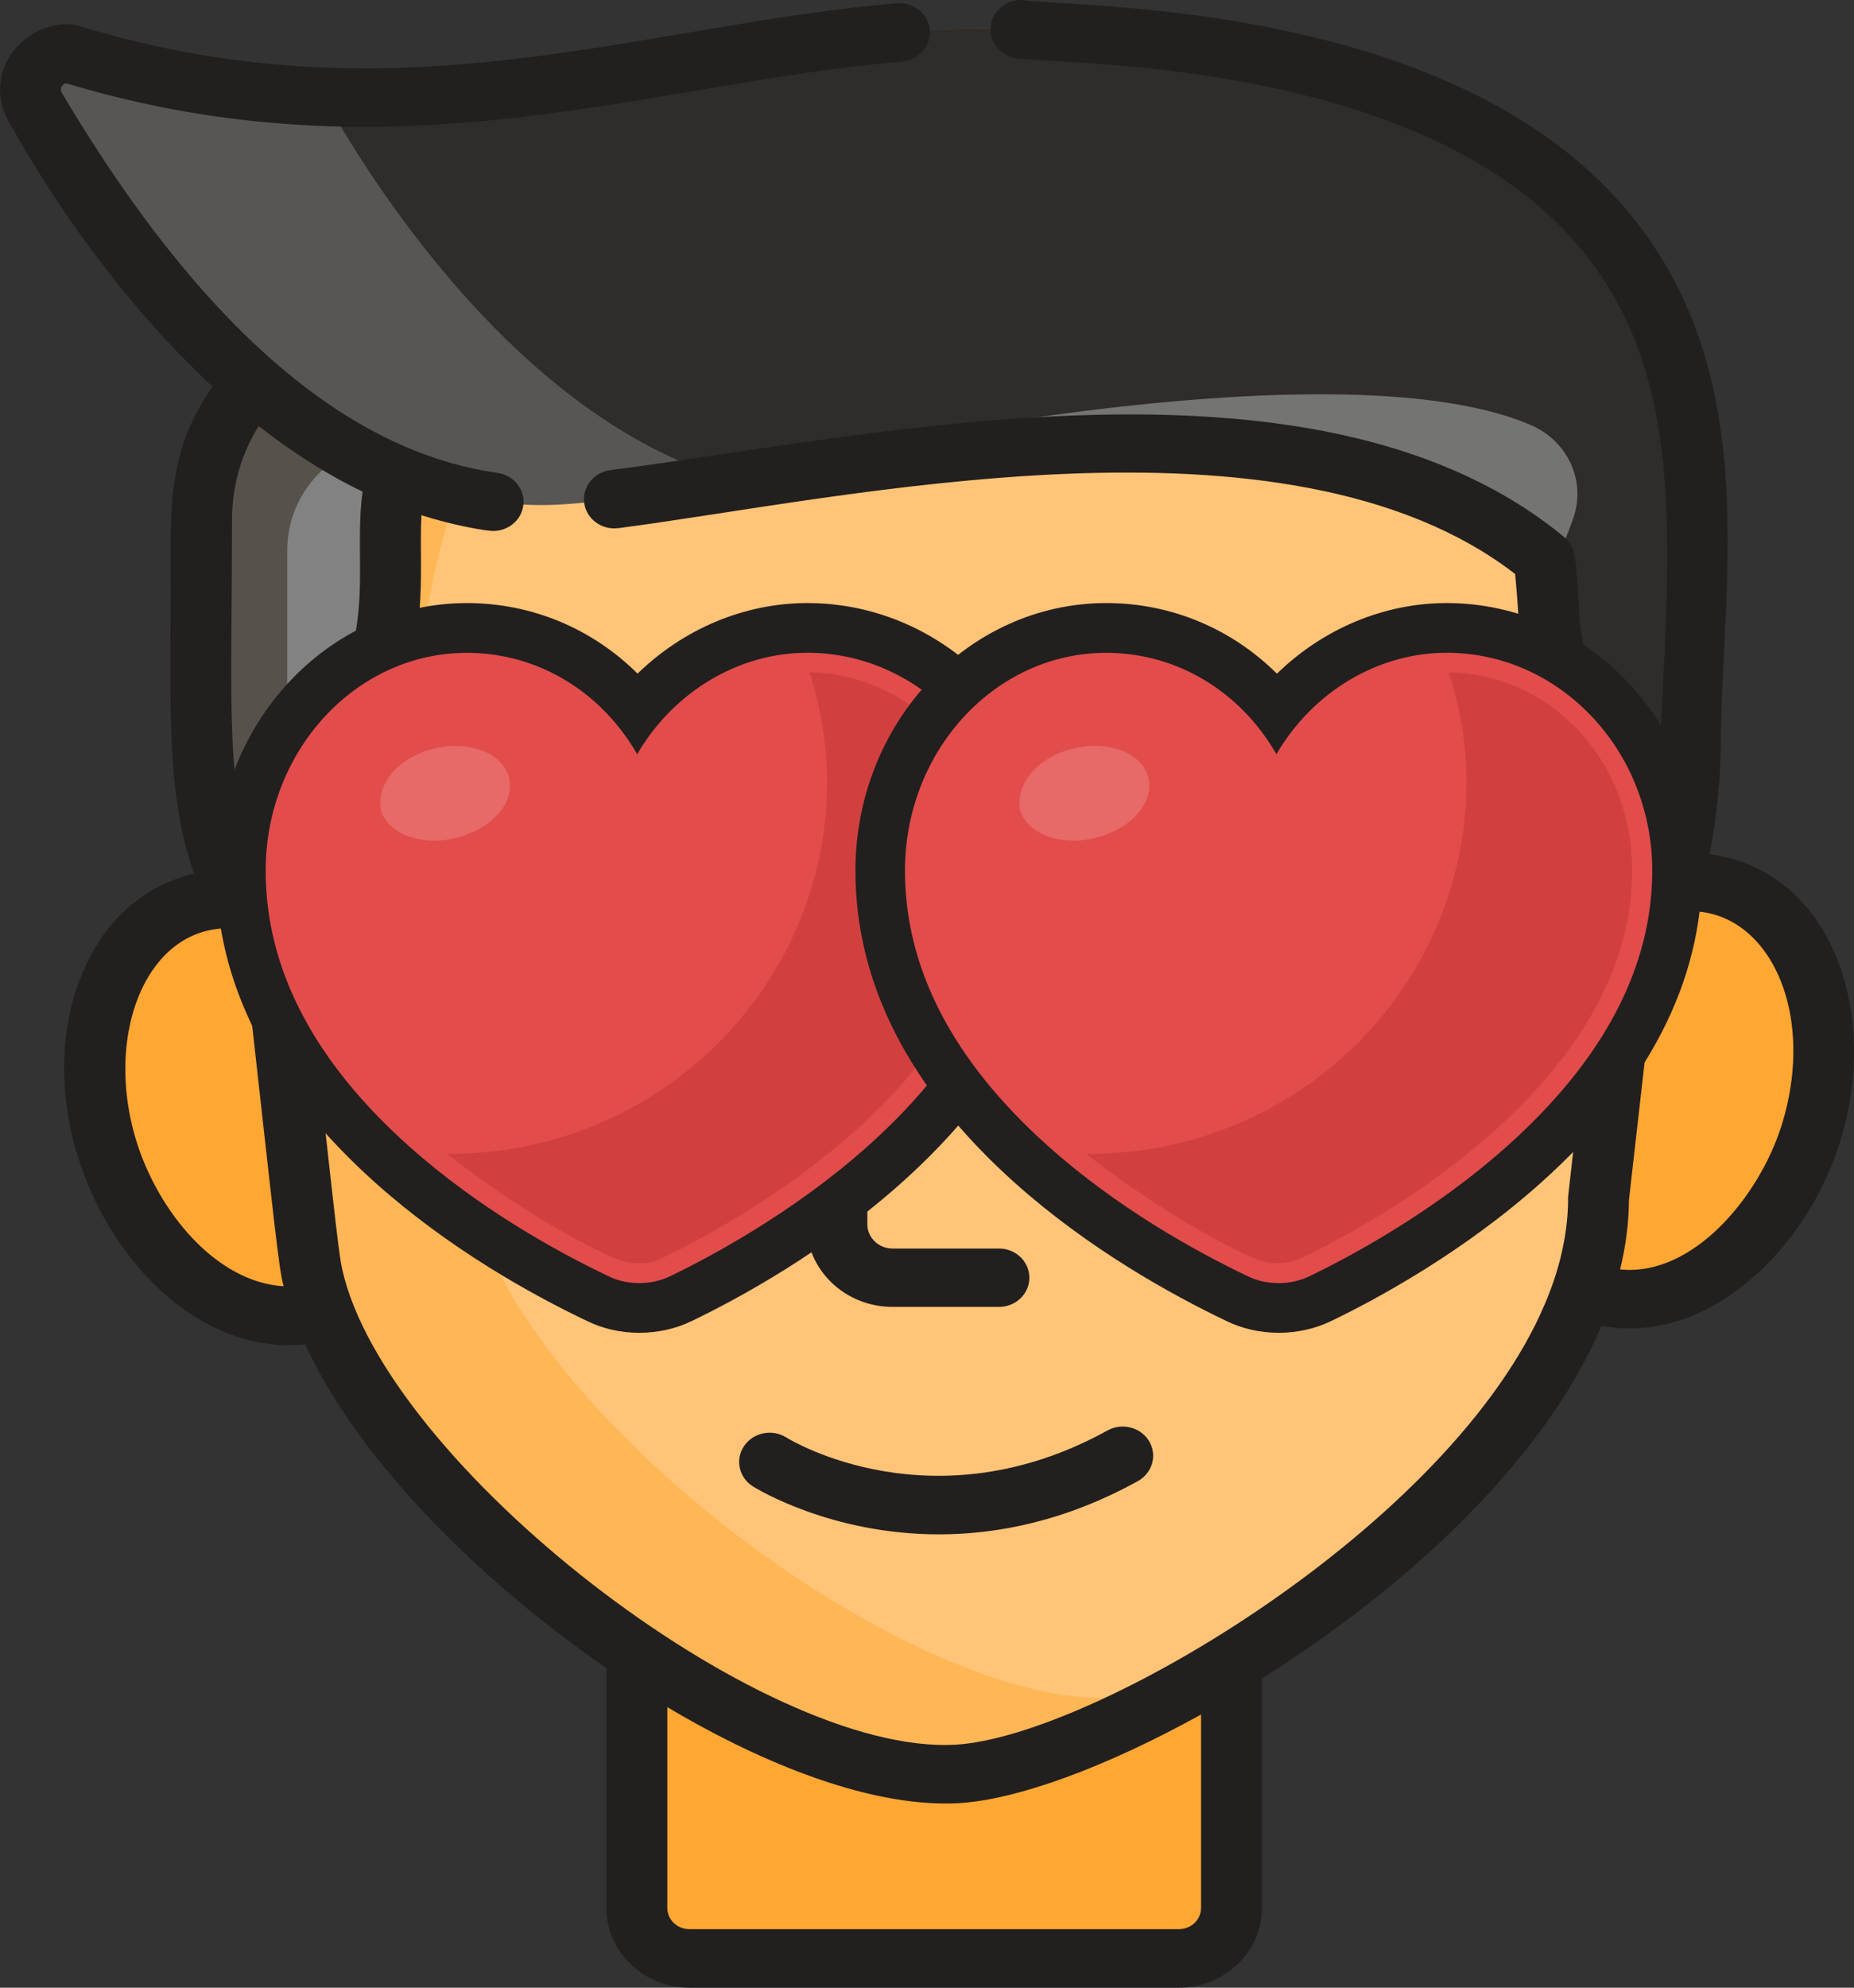 <svg width="28" height="30" viewBox="0 0 28 30" fill="none" xmlns="http://www.w3.org/2000/svg">
<rect x="0" y="0" width="28" height="30" fill="#333333" stroke="none"/>
<path d="M18.598 24.223V28.797C18.598 29.218 18.243 29.559 17.803 29.559H10.412C9.973 29.559 9.617 29.218 9.617 28.797V24.223H18.598Z" fill="#FFA733"/>
<path d="M27.342 17.126C26.871 18.61 25.489 19.943 24.088 19.532C22.656 19.115 22.322 17.244 22.779 15.794C23.283 14.208 24.697 12.998 26.035 13.388C27.295 13.755 27.881 15.429 27.342 17.126Z" fill="#FFA733"/>
<path d="M1.628 17.382C2.166 19.078 3.624 20.156 4.884 19.788C6.144 19.42 6.729 17.746 6.191 16.049C5.653 14.353 4.195 13.275 2.936 13.643C1.676 14.011 1.091 15.685 1.628 17.382Z" fill="#FFA733"/>
<path d="M24.803 12.286L24.141 18.089C24.141 20.856 21.098 23.637 18.284 25.281C16.768 26.169 15.318 26.726 14.449 26.773C11.478 26.935 5.857 22.808 4.813 19.562C4.625 18.968 4.773 19.83 3.912 12.285C3.912 7.17 6.906 3.983 10.627 2.733C16.734 0.681 24.803 3.85 24.803 12.286Z" fill="#FFB655"/>
<path d="M24.803 12.286L24.142 18.089C24.142 20.856 21.098 23.637 18.284 25.281C17.72 25.485 17.223 25.605 16.84 25.627C13.869 25.789 8.248 21.661 7.204 18.415C7.016 17.822 7.164 18.682 6.302 11.139C6.302 7.182 8.093 4.379 10.627 2.734C16.734 0.681 24.803 3.85 24.803 12.286Z" fill="#FFC477"/>
<path d="M7.971 5.164C7.038 5.768 6.518 6.176 6.231 6.616C5.893 7.139 5.88 7.708 5.899 8.707C5.914 9.553 5.689 10.388 5.252 11.122L4.338 13.293L4.179 13.672C4.086 13.894 3.762 13.908 3.651 13.694C2.899 12.243 3.044 11 3.044 7.849C3.044 5.384 5.817 3.871 7.971 5.164Z" fill="#56514A"/>
<path d="M5.899 8.707C5.914 9.553 5.69 10.387 5.252 11.122L4.338 13.292V8.302C4.338 7.37 5.125 6.616 6.095 6.616H6.232C5.893 7.139 5.88 7.708 5.899 8.707Z" fill="#828282"/>
<path d="M25.529 11.266C25.529 11.868 25.405 12.97 25.123 13.721C25.03 13.969 24.663 13.96 24.587 13.707C23.137 8.867 23.508 10.293 23.323 8.443C20.28 5.927 14.759 6.698 11.123 7.26C9.956 7.44 8.983 7.598 8.348 7.62C3.895 7.775 0.819 2.128 0.527 1.609C0.316 1.233 0.62 0.783 1.063 0.814C2.423 1.23 3.689 1.417 4.889 1.464C8.758 1.615 11.944 0.3 15.438 0.442C27.418 0.935 25.529 7.554 25.529 11.266Z" fill="#585654"/>
<path d="M25.529 11.266C25.529 11.868 25.406 12.97 25.124 13.721C25.031 13.969 24.664 13.96 24.588 13.707C23.137 8.867 23.508 10.293 23.324 8.443C20.281 5.927 14.76 6.698 11.123 7.26C7.599 6.312 5.222 2.059 4.889 1.464C8.759 1.615 11.944 0.3 15.437 0.443C27.418 0.935 25.529 7.554 25.529 11.266Z" fill="#2F2C29"/>
<path d="M23.766 7.804C23.696 8.011 23.496 8.584 23.325 8.442C20.331 5.879 14.628 6.716 10.659 7.328C10.655 7.329 10.65 7.329 10.646 7.33C10.458 7.231 19.872 5.006 23.127 6.419C23.675 6.657 23.951 7.254 23.766 7.804Z" fill="#747473"/>
<path d="M16.726 21.59C14.109 23.035 11.966 21.752 11.873 21.695C11.661 21.562 11.376 21.621 11.238 21.824C11.099 22.028 11.159 22.302 11.372 22.435C11.442 22.478 12.555 23.158 14.181 23.158C15.06 23.158 16.09 22.959 17.185 22.354C17.405 22.232 17.481 21.962 17.354 21.751C17.227 21.54 16.945 21.469 16.726 21.59Z" fill="#221F1F"/>
<path d="M25.82 12.893C25.94 12.27 25.988 11.644 25.988 11.266C25.988 8.776 26.724 5.385 24.291 2.865C21.525 0.001 16.195 0.118 15.439 8.83394e-05C15.187 -0.011 14.971 0.179 14.96 0.423C14.95 0.667 15.148 0.872 15.401 0.882C16.041 0.979 21.126 0.886 23.614 3.464C25.569 5.487 25.193 8.251 25.063 11.501C25.031 12.209 24.921 12.664 24.867 12.962C24.859 12.964 24.851 12.966 24.843 12.969C24.163 10.688 23.896 10.043 23.845 9.2C23.785 8.21 23.806 8.247 23.486 7.996C19.754 5.084 13.139 6.591 9.217 7.096C8.966 7.129 8.79 7.351 8.823 7.593C8.857 7.834 9.088 8.004 9.34 7.971C12.694 7.538 19.422 5.992 22.883 8.664C23.026 10.237 22.796 9.251 23.67 12.246C23.316 11.765 22.749 11.502 22.174 11.502H20.449C20.195 11.502 19.99 11.7 19.99 11.943C19.99 12.186 20.195 12.384 20.449 12.384H22.174C22.708 12.384 23.139 12.827 23.082 13.349L22.871 15.319C22.766 16.305 21.906 17.049 20.874 17.049H18.047C17.014 17.049 16.156 16.305 16.051 15.319C15.863 13.496 15.84 13.512 15.86 13.325C15.913 12.803 16.37 12.384 16.973 12.384H18.754C19.008 12.384 19.213 12.187 19.213 11.943C19.213 11.699 19.008 11.502 18.754 11.502H16.943C16.25 11.502 15.588 11.848 15.218 12.443H13.397C13.03 11.852 12.369 11.502 11.67 11.502H6.441C6.097 11.502 5.762 11.596 5.474 11.768L5.665 11.313C6.55 9.811 6.313 8.629 6.365 7.776C6.867 7.937 7.352 8.014 7.448 8.014C7.673 8.014 7.869 7.856 7.902 7.637C7.939 7.396 7.765 7.172 7.513 7.137C4.607 6.729 2.387 3.848 0.933 1.4C0.897 1.336 0.94 1.27 0.997 1.257C6.024 2.766 9.844 1.245 13.624 0.929C13.877 0.908 14.064 0.694 14.042 0.451C14.02 0.208 13.797 0.029 13.544 0.05C9.688 0.373 6.022 1.865 1.203 0.394C0.731 0.248 0 0.657 0 1.353C0 1.636 0.132 1.828 0.142 1.851C0.943 3.285 2.006 4.718 3.21 5.835C2.466 6.902 2.589 7.799 2.578 9.151C2.563 11.016 2.556 12.118 2.932 13.187C2.059 13.387 1.463 14.041 1.173 14.873C0.311 17.338 2.294 20.532 4.608 20.289C5.468 22.152 7.4 23.967 9.158 25.176V28.797C9.158 29.46 9.721 30 10.412 30H17.803C18.494 30 19.058 29.46 19.058 28.797V25.334C21.184 23.996 23.311 22.083 24.186 20.01C25.288 20.217 26.303 19.599 26.988 18.742C28.734 16.557 28.142 13.196 25.82 12.893ZM6.441 12.386H11.671C12.291 12.386 12.761 12.87 12.761 13.428C12.761 13.518 12.681 14.243 12.564 15.321C12.457 16.314 11.591 17.051 10.567 17.051H7.742C6.71 17.051 5.851 16.307 5.745 15.321L5.534 13.351C5.477 12.829 5.908 12.386 6.441 12.386ZM2.069 17.252C1.531 15.555 2.272 13.834 3.646 14.026C4.169 18.69 4.205 19.121 4.284 19.414C3.249 19.349 2.394 18.275 2.069 17.252ZM3.9 13.153C3.386 11.935 3.504 10.703 3.504 7.849C3.504 7.332 3.646 6.846 3.907 6.431C4.385 6.805 4.921 7.155 5.476 7.42C5.327 8.512 5.704 9.474 4.852 10.903C4.834 10.933 3.903 13.147 3.9 13.153ZM18.139 28.797C18.139 28.974 17.989 29.117 17.803 29.117H10.412C10.227 29.117 10.078 28.973 10.078 28.797V25.766C11.302 26.496 13.043 27.293 14.475 27.215C15.356 27.166 16.704 26.672 18.139 25.877V28.797ZM23.682 18.088C23.682 18.306 23.661 18.524 23.62 18.741C23.563 19.052 23.467 19.362 23.336 19.67C21.931 23.01 16.505 26.219 14.423 26.333C11.488 26.492 5.82 22.089 5.168 19.156C5.103 18.869 5.031 18.076 4.561 13.925C4.603 13.857 4.613 13.817 4.651 13.73L4.831 15.411C4.985 16.849 6.237 17.932 7.743 17.932H10.569C11.162 17.932 11.716 17.763 12.179 17.472V18.478C12.179 19.166 12.762 19.725 13.48 19.725H15.087C15.341 19.725 15.546 19.528 15.546 19.285C15.546 19.041 15.341 18.844 15.087 18.844H13.48C13.27 18.844 13.099 18.68 13.099 18.479V16.54C13.594 15.726 13.461 15.103 13.672 13.63C13.683 13.528 13.685 13.427 13.679 13.327H14.939C14.923 13.591 14.953 13.616 15.138 15.411C15.291 16.849 16.542 17.932 18.048 17.932H20.875C22.38 17.932 23.632 16.847 23.786 15.411C24.008 13.337 23.999 13.444 24.005 13.355C24.007 13.361 24.15 13.842 24.161 13.87C23.648 18.348 23.682 18.047 23.682 18.088ZM26.902 16.998C26.567 18.057 25.569 19.273 24.468 19.159C24.552 18.812 24.599 18.463 24.601 18.113C24.601 18.105 25.091 13.81 25.089 13.82C26.531 13.391 27.507 15.094 26.902 16.998Z" fill="#221F1F"/>
<path d="M9.655 19.74C9.431 19.74 9.212 19.69 9.021 19.595C8.206 19.206 7.003 18.538 5.928 17.577C4.408 16.222 3.638 14.729 3.638 13.139C3.638 11.118 5.17 9.475 7.052 9.475C8.061 9.475 8.99 9.933 9.627 10.722C10.269 9.942 11.21 9.475 12.193 9.475C14.112 9.475 15.673 11.119 15.673 13.139C15.673 14.701 14.903 16.186 13.385 17.551C12.233 18.588 10.948 19.279 10.285 19.598C10.096 19.691 9.877 19.74 9.655 19.74Z" fill="#E24C4B"/>
<path d="M12.192 9.852C13.904 9.852 15.297 11.328 15.297 13.141C15.297 14.592 14.569 15.983 13.133 17.274C11.961 18.329 10.636 19.014 10.121 19.262C9.982 19.329 9.821 19.366 9.654 19.366C9.488 19.366 9.326 19.33 9.187 19.261C8.389 18.88 7.218 18.23 6.177 17.3C4.741 16.019 4.012 14.62 4.012 13.142C4.012 11.329 5.375 9.853 7.051 9.853C8.115 9.853 9.077 10.432 9.623 11.383C10.171 10.443 11.151 9.852 12.192 9.852ZM12.192 9.102C11.238 9.102 10.32 9.495 9.629 10.167C8.943 9.487 8.032 9.102 7.051 9.102C4.962 9.102 3.262 10.914 3.262 13.141C3.262 14.842 4.074 16.429 5.677 17.859C6.786 18.848 8.022 19.536 8.864 19.937C9.096 20.052 9.373 20.116 9.655 20.116C9.934 20.116 10.209 20.054 10.45 19.937C11.129 19.61 12.449 18.9 13.637 17.832C15.237 16.394 16.049 14.815 16.049 13.142C16.048 10.914 14.318 9.102 12.192 9.102Z" fill="#221F1F"/>
<path d="M14.996 13.14C14.996 16.33 11.158 18.434 9.989 18.993C9.789 19.092 9.522 19.092 9.288 18.993C8.754 18.764 7.752 18.204 6.751 17.415H6.784C9.955 17.415 12.492 14.883 12.492 11.792C12.492 11.233 12.392 10.674 12.225 10.147C13.794 10.181 14.996 11.496 14.996 13.14Z" fill="#D1403F"/>
<g opacity="0.2">
<path opacity="0.8" d="M6.885 12.647C6.351 12.779 5.85 12.582 5.75 12.22C5.683 11.825 6.017 11.43 6.551 11.299C7.085 11.168 7.586 11.365 7.686 11.727C7.786 12.121 7.419 12.516 6.885 12.647Z" fill="white"/>
</g>
<path d="M19.311 19.74C19.087 19.74 18.868 19.69 18.676 19.595C17.86 19.205 16.655 18.536 15.582 17.577C14.063 16.223 13.293 14.729 13.293 13.139C13.293 11.118 14.824 9.475 16.707 9.475C17.716 9.475 18.645 9.933 19.281 10.722C19.923 9.942 20.865 9.475 21.847 9.475C23.766 9.475 25.327 11.119 25.327 13.139C25.327 14.701 24.557 16.185 23.039 17.551C21.888 18.587 20.602 19.279 19.939 19.598C19.751 19.691 19.533 19.74 19.311 19.74Z" fill="#E24C4B"/>
<path d="M21.848 9.852C23.56 9.852 24.953 11.328 24.953 13.141C24.953 14.592 24.224 15.983 22.789 17.274C21.617 18.329 20.292 19.014 19.777 19.262C19.638 19.329 19.476 19.366 19.31 19.366C19.143 19.366 18.982 19.33 18.841 19.261C18.044 18.88 16.872 18.23 15.831 17.3C14.395 16.019 13.667 14.62 13.667 13.142C13.667 11.329 15.03 9.853 16.706 9.853C17.77 9.853 18.731 10.432 19.277 11.383C19.826 10.443 20.806 9.852 21.848 9.852ZM21.848 9.102C20.894 9.102 19.976 9.495 19.285 10.168C18.599 9.488 17.688 9.102 16.708 9.102C14.619 9.102 12.919 10.914 12.919 13.141C12.919 14.842 13.731 16.429 15.334 17.859C16.439 18.846 17.677 19.534 18.52 19.937C18.754 20.052 19.031 20.116 19.312 20.116C19.591 20.116 19.866 20.054 20.107 19.937C20.786 19.61 22.106 18.899 23.293 17.832C24.894 16.393 25.705 14.814 25.705 13.142C25.703 10.914 23.974 9.102 21.848 9.102Z" fill="#221F1F"/>
<path d="M24.651 13.14C24.651 16.33 20.812 18.434 19.644 18.993C19.444 19.092 19.177 19.092 18.943 18.993C18.409 18.764 17.408 18.204 16.406 17.415H16.439C19.611 17.415 22.148 14.883 22.148 11.792C22.148 11.233 22.047 10.674 21.88 10.147C23.449 10.181 24.651 11.496 24.651 13.14Z" fill="#D1403F"/>
<g opacity="0.2">
<path opacity="0.8" d="M16.54 12.647C16.006 12.778 15.505 12.581 15.404 12.219C15.338 11.824 15.672 11.429 16.206 11.298C16.74 11.167 17.24 11.364 17.341 11.726C17.441 12.121 17.074 12.516 16.54 12.647Z" fill="white"/>
</g>
</svg>
